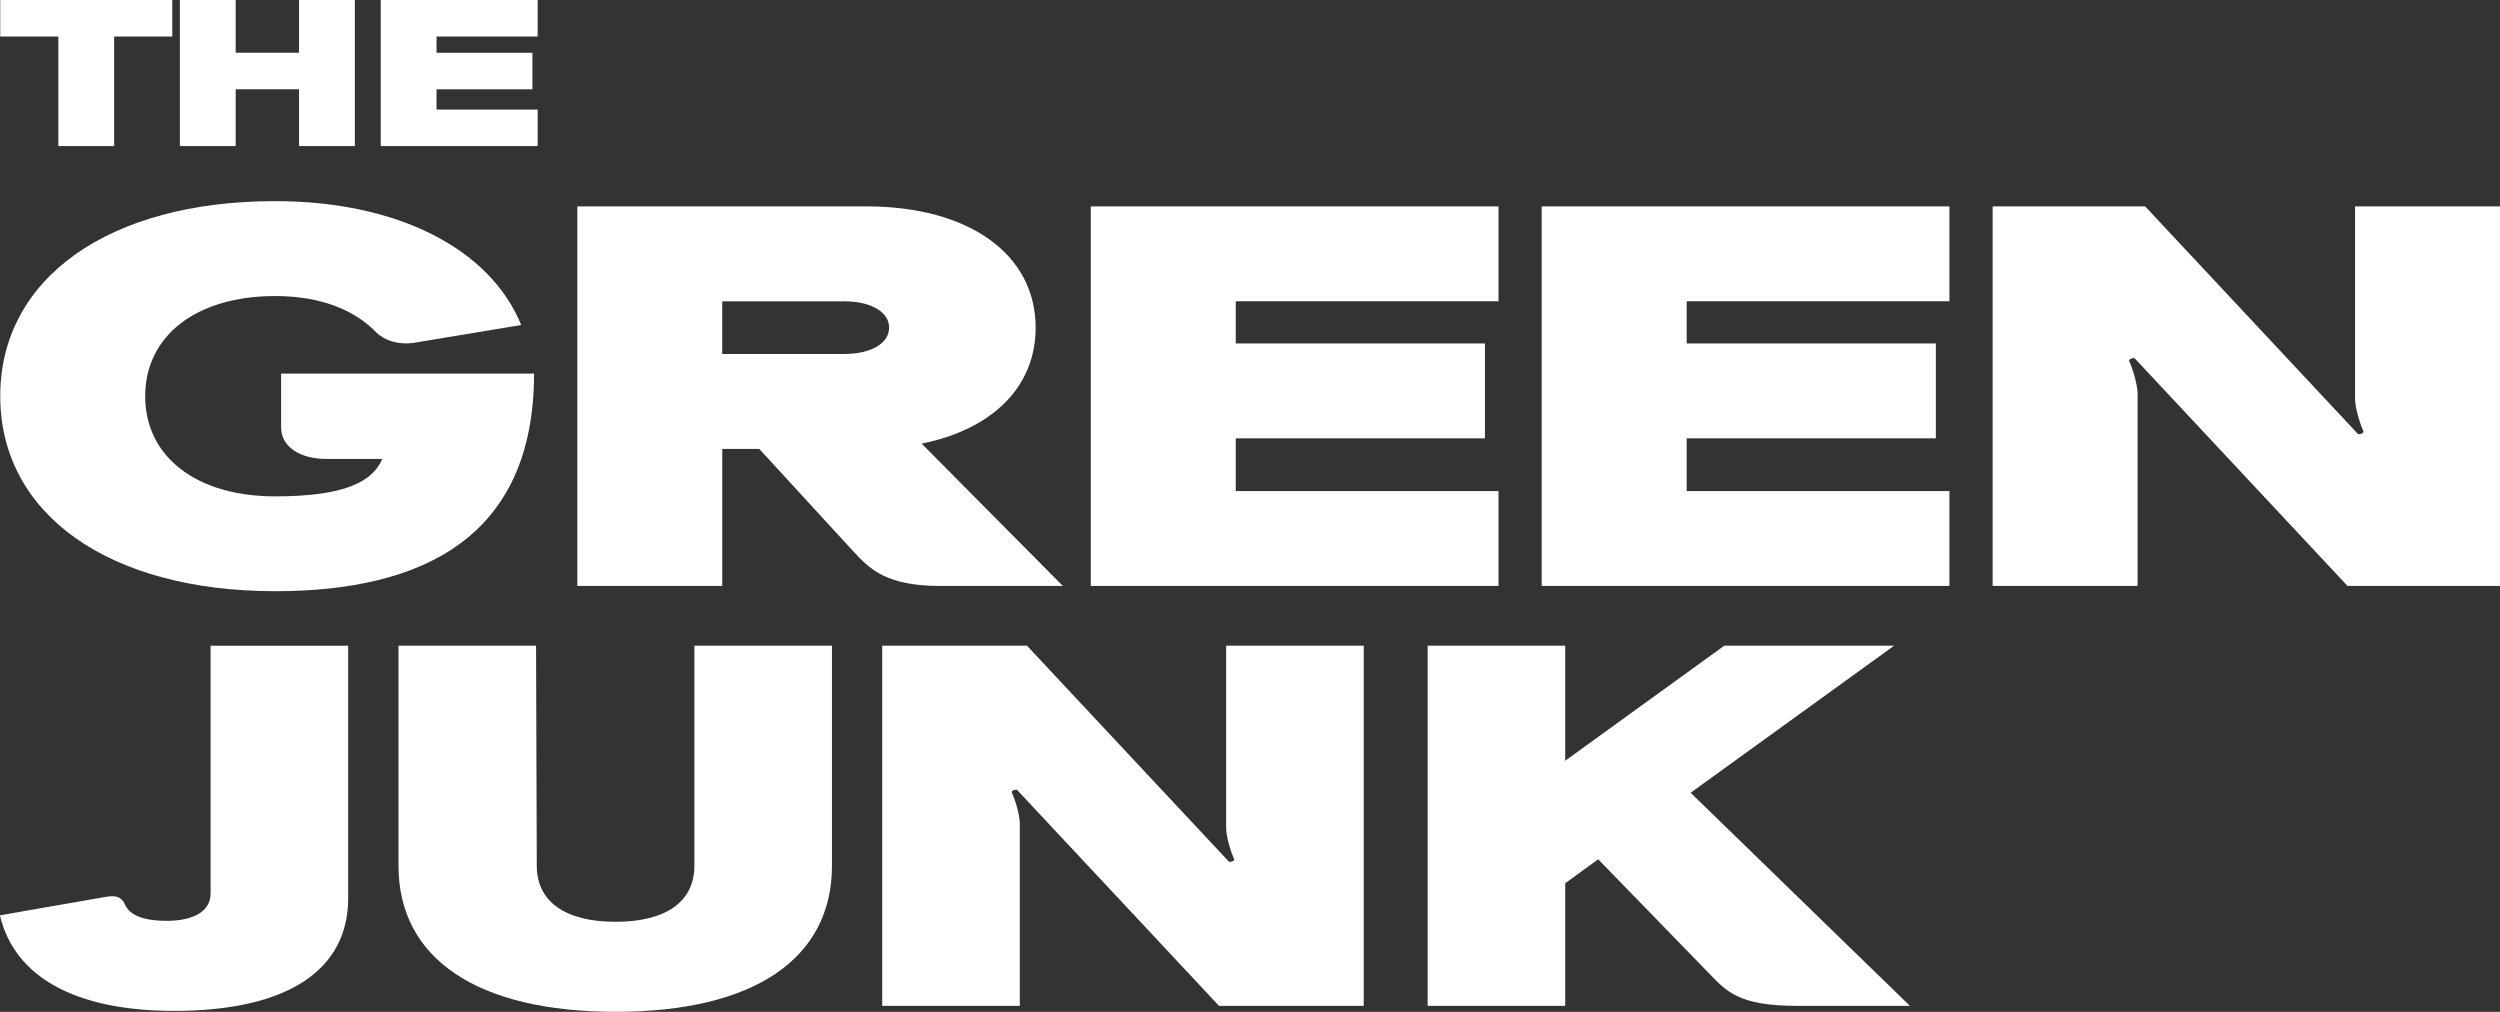 <svg viewBox="0 0 707.84 286.49" xmlns="http://www.w3.org/2000/svg" data-name="Layer 2" id="Layer_2">
  <rect x="0" y="0" width="707.84" height="286.49" fill="#333333" stroke="none"/>
  <defs>
    <style>
      .cls-1 {
        fill: #fff;
      }
    </style>
  </defs>
  <g id="logo">
    <g>
      <g>
        <path d="M48.78,10.34h-16.46v31.02h-15.8V10.34H.07V0h48.71v10.34Z" class="cls-1"></path>
        <path d="M100.47,0v41.36h-15.8v-16.08h-17.94v16.08h-15.8V0h15.8v14.94h17.94V0h15.8Z" class="cls-1"></path>
        <path d="M123.6,10.34v4.6h27.15v10.34h-27.15v5.74h28.63v10.34h-44.43V0h44.43v10.34h-28.63Z" class="cls-1"></path>
      </g>
      <g>
        <path d="M151.21,105.75c0,46.26-31.42,61.64-73.32,61.64C30.86,167.39.07,145.6.07,112.17s30.78-55.22,77.81-55.22c34.85,0,60.93,13.58,69.69,35.07l-29.71,4.93c-4.7.9-9.19-.45-11.76-3.28-5.13-5.07-13.9-9.85-28.22-9.85-22.23,0-36.77,11.19-36.77,28.36s14.54,28.36,36.77,28.36c19.88,0,27.58-4.18,30.36-10.6h-15.82c-7.7,0-12.83-3.58-12.83-8.95v-15.22h71.61Z" class="cls-1"></path>
        <path d="M300.9,165.9h-34.63c-15.18,0-19.88-4.63-24.58-9.7l-26.72-29.1h-10.47v38.8h-41.04V58.44h81.88c29.07,0,47.89,13.58,47.89,34.33,0,16.71-12.19,28.8-32.28,32.83l39.98,40.3ZM204.49,100.23h34.42c7.7,0,12.83-2.98,12.83-7.46s-5.13-7.46-12.83-7.46h-34.42v14.92Z" class="cls-1"></path>
        <path d="M349.89,85.31v11.94h70.55v26.86h-70.55v14.92h74.39v26.86h-115.44V58.44h115.44v26.86h-74.39Z" class="cls-1"></path>
        <path d="M477.56,85.31v11.94h70.55v26.86h-70.55v14.92h74.39v26.86h-115.44V58.44h115.44v26.86h-74.39Z" class="cls-1"></path>
        <path d="M707.84,58.44v107.45h-43.18l-60.28-64.47h-.43c-.64,0-1.28.45-1.07.9.85,1.79,2.35,6.42,2.35,9.25v54.32h-41.04V58.44h43.18l60.28,64.47h.43c.64,0,1.28-.45,1.07-.9-.86-1.79-2.35-6.42-2.35-9.25v-54.32h41.04Z" class="cls-1"></path>
      </g>
      <g>
        <path d="M0,259.16l30.02-5.24c2.43-.42,4.26-.14,5.27,1.98,1.22,2.97,4.67,4.82,11.97,4.82,6.29,0,12.37-1.98,12.37-7.79v-70.1h38.95v71.52c0,19.83-16.43,31.87-49.3,31.87-28.2,0-45.24-9.77-49.3-27.05Z" class="cls-1"></path>
        <path d="M112.83,245.13v-62.31h38.95l.2,62.31c0,10.2,8.11,15.86,22.32,15.86s22.31-5.66,22.31-15.86v-62.31h38.95v62.31c0,26.34-22.11,41.35-61.26,41.35s-61.47-15.01-61.47-41.35Z" class="cls-1"></path>
        <path d="M386.12,182.82v101.97h-40.98l-57.21-61.18h-.41c-.61,0-1.22.43-1.01.85.81,1.7,2.23,6.09,2.23,8.78v51.55h-38.95v-101.97h40.98l57.21,61.18h.41c.61,0,1.22-.43,1.01-.85-.81-1.7-2.23-6.09-2.23-8.78v-51.55h38.95Z" class="cls-1"></path>
        <path d="M540.74,284.79h-32.05c-16.43,0-19.88-4.11-24.95-9.35l-31.24-32.15-9.33,6.8v34.7h-38.95v-101.97h38.95v32.57l45.04-32.57h48.08l-57.61,41.64,62.08,60.33Z" class="cls-1"></path>
      </g>
    </g>
  </g>
</svg>